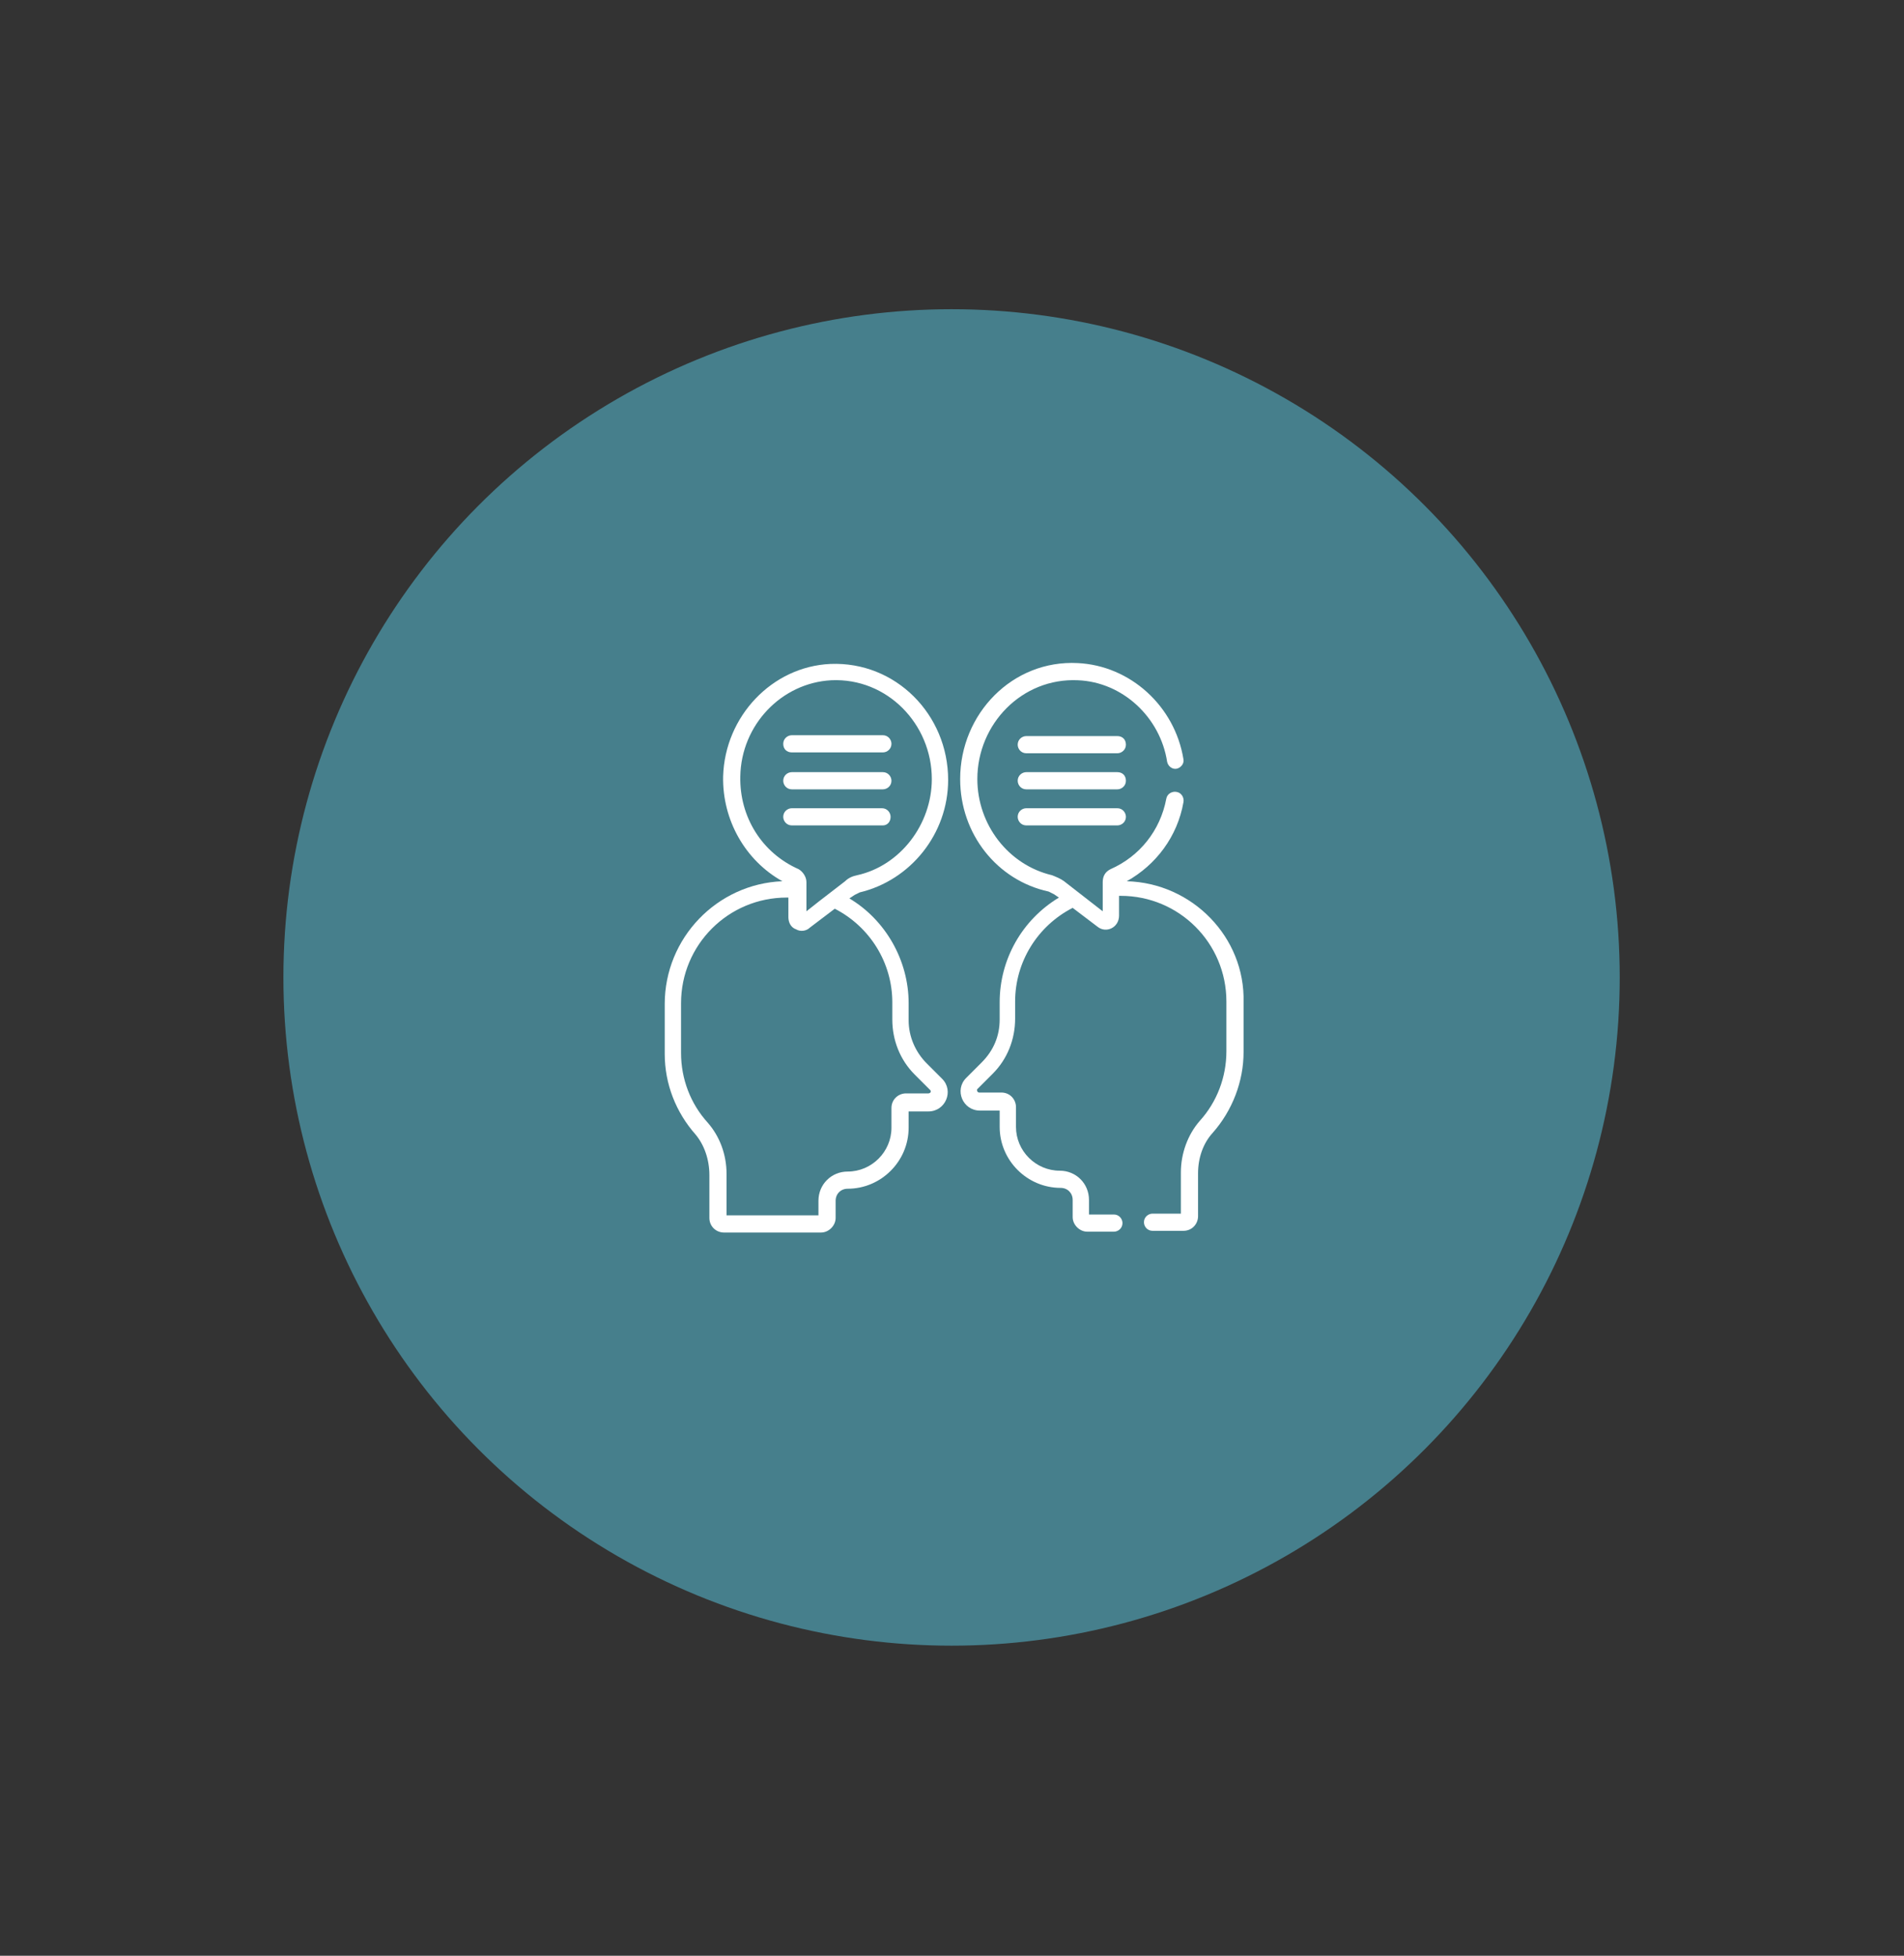 <?xml version="1.0" encoding="utf-8"?>
<!-- Generator: Adobe Illustrator 24.2.1, SVG Export Plug-In . SVG Version: 6.00 Build 0)  -->
<svg version="1.1" id="Layer_1" xmlns="http://www.w3.org/2000/svg" xmlns:xlink="http://www.w3.org/1999/xlink" x="0px" y="0px"
	 viewBox="0 0 221.7 227.7" style="enable-background:new 0 0 221.7 227.7;" xml:space="preserve">
<rect x="0" y="0" width="221.7" height="227.7" fill="#333333" stroke="none"/>
<style type="text/css">
	.st0{fill:#467F8C;}
	.st1{clip-path:url(#SVGID_2_);fill:#FFFFFF;}
	.st2{fill:#FFFFFF;}
	.st3{clip-path:url(#SVGID_4_);fill:#FFFFFF;}
</style>
<g>
	<circle class="st0" cx="110.8" cy="113.8" r="77.8"/>
	<g>
		<g>
			<defs>
				<rect id="SVGID_1_" x="77.3" y="77.2" width="67.6" height="66.4"/>
			</defs>
			<clipPath id="SVGID_2_">
				<use xlink:href="#SVGID_1_"  style="overflow:visible;"/>
			</clipPath>
			<path class="st1" d="M82.6,136.8v5c0,1,0.8,1.7,1.7,1.7h11.3c0.9,0,1.7-0.8,1.7-1.7v-2c0-0.8,0.6-1.4,1.4-1.4
				c3.9,0,7.1-3.2,7.1-7.1v-1.9h2.3c2,0,3-2.4,1.6-3.8l-1.8-1.8c-1.3-1.3-2.1-3.1-2.1-5v-2c0-5-2.7-9.7-6.9-12.2l0.6-0.4
				c0.2-0.1,0.4-0.2,0.6-0.3c5.9-1.4,10.3-6.8,10.3-13.1c0-7.6-6.1-13.8-13.7-13.5c-6.8,0.3-12.3,6.1-12.5,13.1
				c-0.1,5.1,2.6,9.8,6.9,12.2c-7.6,0.3-13.7,6.6-13.7,14.3v5.8c0,3.5,1.3,6.8,3.6,9.4C82,133.3,82.6,135,82.6,136.8L82.6,136.8z
				 M86.2,90.4c0.1-6,4.8-10.9,10.6-11.2c6.5-0.3,11.7,5.1,11.7,11.5c0,5.3-3.7,10.1-8.7,11.2c-0.5,0.1-1,0.3-1.4,0.7
				c-4,3.1-2.5,1.9-4.5,3.5c0-1.1,0-2.1,0-3.4c0-0.6-0.4-1.2-0.9-1.5C88.7,99.3,86.1,95.1,86.2,90.4L86.2,90.4z M79.3,116.8
				c0-6.8,5.5-12.3,12.3-12.3c0.1,0,0.1,0,0.2,0v2.3c0,0.6,0.3,1.2,0.9,1.4c0,0,0,0,0,0c0.5,0.3,1.2,0.2,1.6-0.2l2.9-2.2
				c4.1,2.1,6.7,6.3,6.7,10.9v2c0,2.4,0.9,4.7,2.6,6.4l1.8,1.8c0.2,0.2,0,0.4-0.2,0.4h-2.6c-0.9,0-1.7,0.7-1.7,1.7v2.3
				c0,2.8-2.3,5.1-5.1,5.1c-1.9,0-3.4,1.5-3.4,3.4v1.7H84.6v-4.8c0-2.3-0.8-4.4-2.2-6c-2-2.2-3.1-5.1-3.1-8.1V116.8z M79.3,116.8"/>
		</g>
		<path class="st2" d="M92.2,87.6h10.6c0.5,0,1-0.4,1-1c0-0.5-0.4-1-1-1H92.2c-0.5,0-1,0.4-1,1C91.2,87.2,91.6,87.6,92.2,87.6
			L92.2,87.6z M92.2,87.6"/>
		<path class="st2" d="M92.2,91.9h10.6c0.5,0,1-0.4,1-1c0-0.5-0.4-1-1-1H92.2c-0.5,0-1,0.4-1,1C91.2,91.4,91.6,91.9,92.2,91.9
			L92.2,91.9z M92.2,91.9"/>
		<path class="st2" d="M103.7,95.1c0-0.5-0.4-1-1-1H92.2c-0.5,0-1,0.4-1,1c0,0.5,0.4,1,1,1h10.6C103.3,96.1,103.7,95.7,103.7,95.1
			L103.7,95.1z M103.7,95.1"/>
		<path class="st2" d="M130.1,85.7h-10.6c-0.5,0-1,0.4-1,1c0,0.5,0.4,1,1,1h10.6c0.5,0,1-0.4,1-1C131.1,86.1,130.7,85.7,130.1,85.7
			L130.1,85.7z M130.1,85.7"/>
		<path class="st2" d="M130.1,89.9h-10.6c-0.5,0-1,0.4-1,1c0,0.5,0.4,1,1,1h10.6c0.5,0,1-0.4,1-1C131.1,90.3,130.7,89.9,130.1,89.9
			L130.1,89.9z M130.1,89.9"/>
		<g>
			<defs>
				<rect id="SVGID_3_" x="77.3" y="77.2" width="67.6" height="66.4"/>
			</defs>
			<clipPath id="SVGID_4_">
				<use xlink:href="#SVGID_3_"  style="overflow:visible;"/>
			</clipPath>
			<path class="st3" d="M130.1,94.1h-10.6c-0.5,0-1,0.4-1,1c0,0.5,0.4,1,1,1h10.6c0.5,0,1-0.4,1-1C131.1,94.6,130.7,94.1,130.1,94.1
				L130.1,94.1z M130.1,94.1"/>
			<path class="st3" d="M131.2,102.6c3.4-1.9,5.9-5.2,6.6-9.2c0.1-0.5-0.2-1.1-0.8-1.2c-0.5-0.1-1.1,0.2-1.2,0.8
				c-0.7,3.7-3.1,6.7-6.5,8.2c-0.6,0.3-0.9,0.8-0.9,1.5v3.4c0,0-2.7-2.1-2.7-2.1l-1.8-1.4c-0.4-0.3-0.9-0.5-1.4-0.7
				c-5.1-1.2-8.7-5.9-8.7-11.2c0-6.4,5.2-11.8,11.7-11.5c5.2,0.2,9.6,4.3,10.4,9.5c0.1,0.5,0.6,0.9,1.1,0.8c0.5-0.1,0.9-0.6,0.8-1.1
				c-1-6.2-6.2-10.9-12.3-11.2c-7.6-0.4-13.7,5.9-13.7,13.5c0,6.4,4.3,11.8,10.3,13.1c0.2,0.1,0.4,0.2,0.6,0.3l0.6,0.4
				c-4.3,2.6-6.9,7.2-6.9,12.2v2c0,1.9-0.7,3.6-2.1,5l-1.8,1.8c-1.4,1.4-0.4,3.8,1.6,3.8h2.3v1.9c0,3.9,3.2,7.1,7.1,7.1
				c0.8,0,1.4,0.6,1.4,1.4v2c0,0.9,0.8,1.7,1.7,1.7h3.1c0.5,0,1-0.4,1-1c0-0.5-0.4-1-1-1h-2.9v-1.7c0-1.9-1.5-3.4-3.4-3.4
				c-2.8,0-5.1-2.3-5.1-5.1v-2.3c0-0.9-0.7-1.7-1.7-1.7h-2.6c-0.2,0-0.3-0.3-0.2-0.4l1.8-1.8c1.7-1.7,2.6-4,2.6-6.4v-2
				c0-4.6,2.6-8.8,6.7-10.9l2.9,2.2c1,0.8,2.5,0.1,2.5-1.3v-2.3c0.1,0,0.1,0,0.2,0c6.8,0,12.3,5.5,12.3,12.3v5.8
				c0,3-1.1,5.9-3.1,8.1c-1.4,1.6-2.2,3.8-2.2,6v4.8h-3.3c-0.5,0-1,0.4-1,1c0,0.5,0.4,1,1,1h3.6c1,0,1.7-0.8,1.7-1.7v-5
				c0-1.8,0.6-3.5,1.7-4.7c2.3-2.6,3.6-6,3.6-9.4v-5.8C145,109.1,138.8,102.8,131.2,102.6L131.2,102.6z M131.2,102.6"/>
		</g>
	</g>
</g>
</svg>

